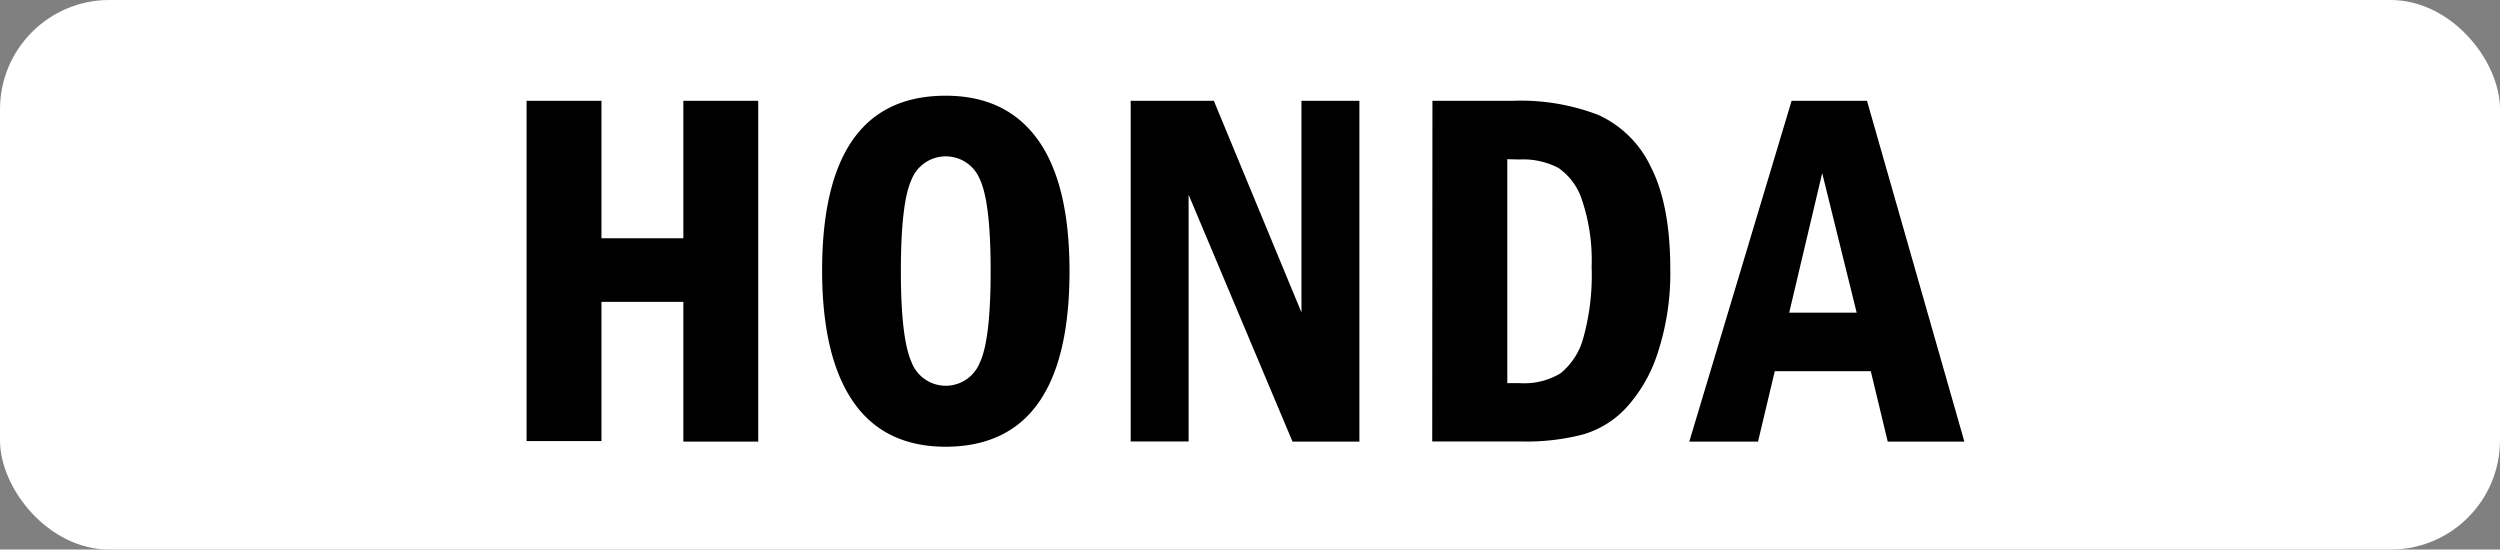 <svg xmlns="http://www.w3.org/2000/svg" viewBox="0 0 256.75 56.44"><rect x="0" y="0" width="256.75" height="56.44" fill="#808080" stroke="none"/><defs><style>.cls-1{fill:#fff;}</style></defs><g id="Capa_2" data-name="Capa 2"><g id="Contenido"><rect class="cls-1" width="256.75" height="56.44" rx="11.23"/><path d="M54.08,10.35h7.69V24.47h8.41V10.35h7.69v35H70.18V31H61.77v14.3H54.08Z"/><path d="M109.84,27.83q0,18-12.69,18.05-6.32,0-9.51-4.6T84.43,27.83q0-18,12.69-18,6.21,0,9.46,4.51T109.84,27.83Zm-8.1,0q0-7.06-1.11-9.42a3.78,3.78,0,0,0-7,0c-.74,1.58-1.11,4.71-1.11,9.41s.37,7.74,1.09,9.36a3.76,3.76,0,0,0,7,.1C101.36,35.74,101.74,32.58,101.74,27.83Z"/><path d="M116.12,10.35h8.54l9,21.74V10.35h5.95v35h-6.87L122.07,20V45.34h-5.95Z"/><path d="M147.11,10.35h8.28a22.27,22.27,0,0,1,8.75,1.45,11,11,0,0,1,5.4,5.34q2,3.9,2,10.54a26.23,26.23,0,0,1-1.23,8.37,15.24,15.24,0,0,1-3.23,5.75,9.77,9.77,0,0,1-4.51,2.82,23.17,23.17,0,0,1-6.28.72h-9.2Zm7.69,6v23h1.31a7.2,7.2,0,0,0,4.14-1,7,7,0,0,0,2.34-3.58,24.13,24.13,0,0,0,.87-7.38,19.33,19.33,0,0,0-1-6.88,6.32,6.32,0,0,0-2.42-3.27,7.8,7.8,0,0,0-4-.86Z"/><path d="M184,10.35h7.74l10,35h-7.87l-1.74-7.23h-9.86l-1.72,7.23h-7.06Zm6.68,21.76-3.54-14.33-3.39,14.33Z"/></g></g></svg>